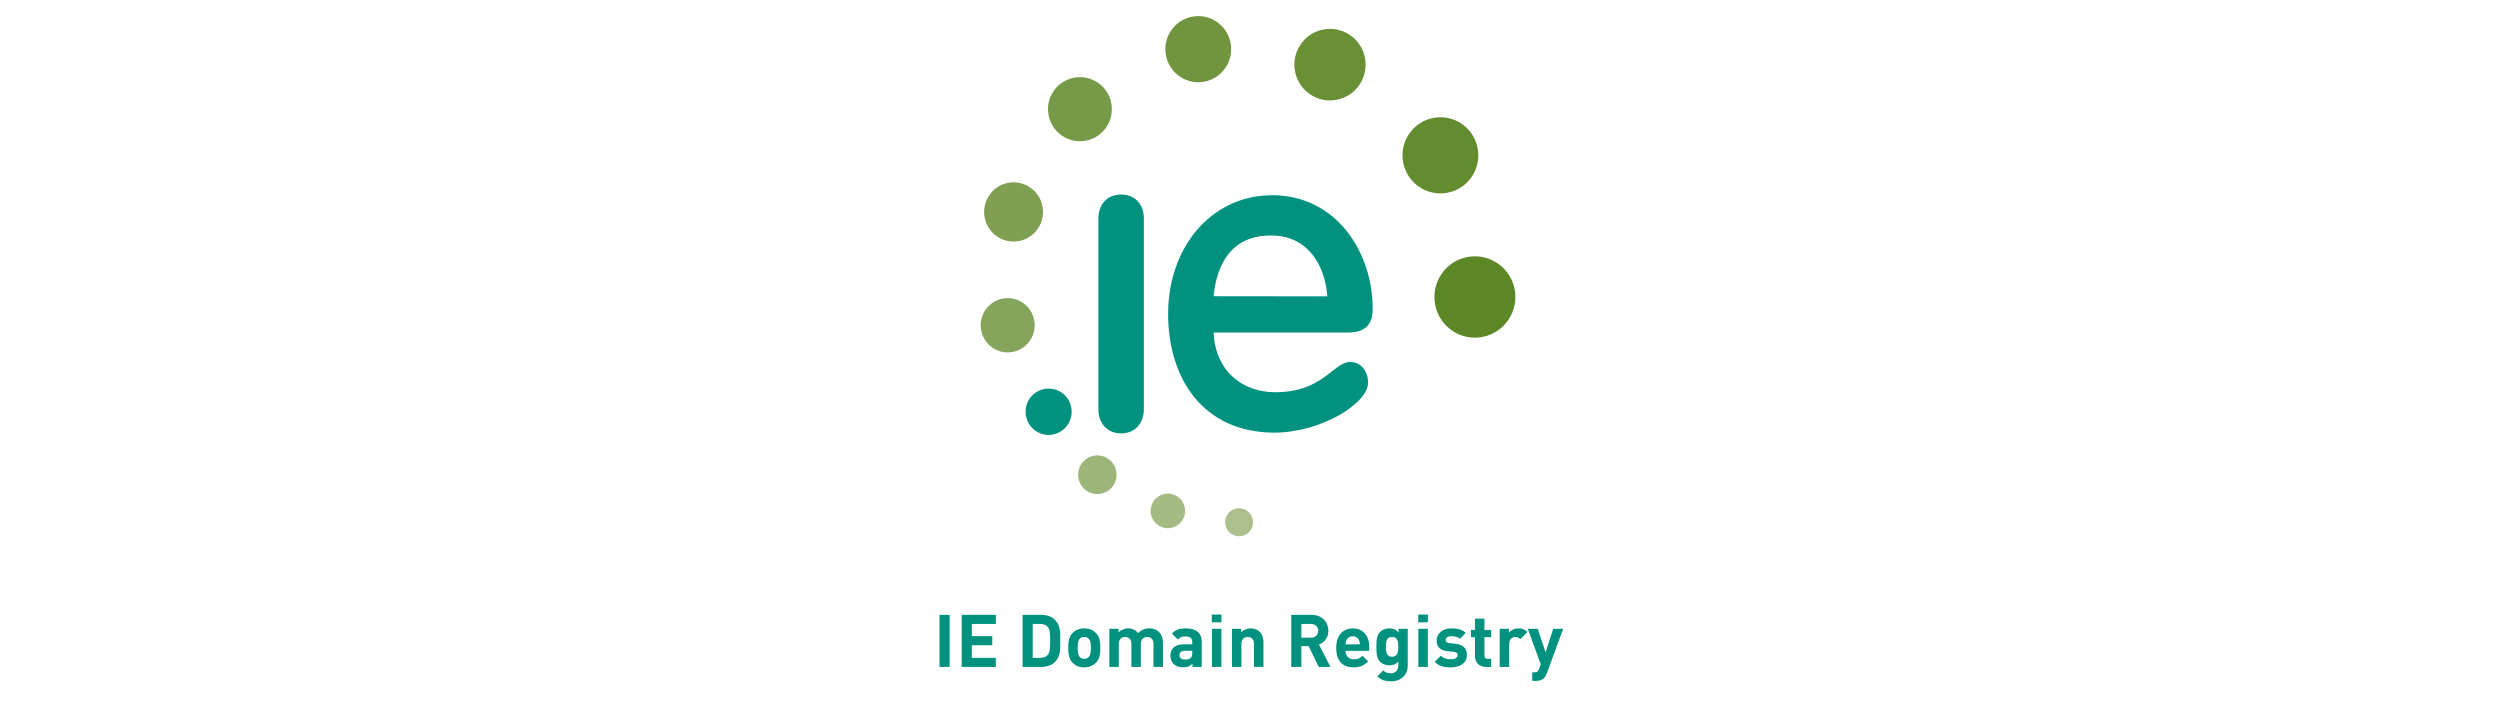<?xml version="1.0" encoding="utf-8"?>
<!-- Generator: Adobe Illustrator 16.0.0, SVG Export Plug-In . SVG Version: 6.00 Build 0)  -->
<!DOCTYPE svg PUBLIC "-//W3C//DTD SVG 1.1//EN" "http://www.w3.org/Graphics/SVG/1.1/DTD/svg11.dtd">
<svg version="1.1" id="Layer_1" xmlns="http://www.w3.org/2000/svg" xmlns:xlink="http://www.w3.org/1999/xlink" x="0px" y="0px"
	 width="233px" height="66px" viewBox="0 24.5 233 66" enable-background="new 0 24.5 233 66" xml:space="preserve">
<path fill="#ABC08D" d="M116.633,72.552c-0.343-0.636-1.132-0.871-1.765-0.531c-0.632,0.344-0.872,1.137-0.532,1.772
	c0.345,0.638,1.133,0.877,1.766,0.533C116.734,73.983,116.97,73.188,116.633,72.552z"/>
<path fill="#9CB579" d="M103.85,67.89c-0.468-0.878-1.556-1.203-2.427-0.732c-0.87,0.469-1.198,1.562-0.726,2.441
	c0.466,0.873,1.552,1.198,2.426,0.729C103.994,69.856,104.32,68.765,103.85,67.89z"/>
<path fill="#7F9F52" d="M96.01,41.968c-1.259-0.854-2.966-0.524-3.818,0.736c-0.85,1.262-0.521,2.98,0.733,3.835
	c1.256,0.854,2.962,0.523,3.813-0.737C97.587,44.542,97.261,42.828,96.01,41.968z"/>
<path fill="#A4BB83" d="M110.261,71.352c-0.421-0.784-1.394-1.078-2.177-0.652c-0.781,0.422-1.074,1.396-0.652,2.184
	c0.421,0.783,1.395,1.075,2.174,0.655C110.386,73.117,110.682,72.139,110.261,71.352z"/>
<path fill="#86A55C" d="M95.328,52.718c-1.148-0.782-2.711-0.48-3.492,0.674c-0.781,1.157-0.481,2.729,0.671,3.516
	c1.148,0.784,2.712,0.48,3.491-0.674C96.78,55.077,96.483,53.505,95.328,52.718z"/>
<path fill="#779A48" d="M102.322,32.202c-1.363-0.924-3.215-0.568-4.137,0.798c-0.921,1.364-0.567,3.222,0.796,4.149
	c1.36,0.927,3.211,0.57,4.131-0.797C104.033,34.986,103.681,33.125,102.322,32.202z"/>
<path fill="#70953E" d="M113.403,26.531c-1.402-0.955-3.313-0.586-4.263,0.824c-0.951,1.405-0.586,3.321,0.818,4.28
	c1.404,0.955,3.309,0.587,4.259-0.821C115.169,29.404,114.801,27.485,113.403,26.531z"/>
<path fill="#6A9036" d="M125.819,27.765c-1.519-1.032-3.582-0.636-4.611,0.891c-1.027,1.522-0.632,3.598,0.883,4.631
	c1.519,1.034,3.584,0.636,4.615-0.888C127.733,30.872,127.337,28.798,125.819,27.765z"/>
<path fill="#638C2E" d="M136.232,36.039c-1.618-1.101-3.815-0.677-4.911,0.949c-1.093,1.62-0.671,3.826,0.94,4.926
	c1.618,1.101,3.816,0.677,4.909-0.94C138.267,39.347,137.847,37.14,136.232,36.039z"/>
<path fill="#5C8727" d="M139.577,49.043c-1.724-1.176-4.07-0.724-5.238,1.008c-1.17,1.733-0.721,4.089,1.005,5.266
	c1.725,1.174,4.068,0.722,5.237-1.008C141.752,52.573,141.304,50.214,139.577,49.043z"/>
<path fill="#00927E" d="M113.102,55.491c0.169,3.553,2.657,5.564,5.729,5.564c4.43,0.004,5.34-2.679,6.924-2.822
	c1.127-0.026,1.744,0.907,1.747,1.901c0.083,1.863-4.234,4.658-8.716,4.69c-6.786-0.019-9.921-5.198-9.917-11.066
	c-0.007-6.084,3.911-11.065,9.729-11.065c6.056,0.026,9.344,5.471,9.334,10.528c0.021,1.63-0.785,2.27-2.298,2.269H113.102z
	 M123.711,52.121c-0.239-2.989-1.843-5.603-5.108-5.67c-3.858-0.092-5.216,2.734-5.497,5.657L123.711,52.121z"/>
<path fill="#00927E" d="M106.607,62.649c-0.005,1.307-0.816,2.242-2.117,2.242c-1.299,0-2.123-0.953-2.119-2.242V44.865
	c0.005-1.21,0.712-2.234,2.119-2.235c1.405,0,2.135,1.054,2.117,2.235V62.649z"/>
<path fill="#00927E" d="M96.888,64.862c1.096,0.466,2.352-0.044,2.819-1.139c0.464-1.096-0.038-2.366-1.129-2.835
	c-1.097-0.465-2.355,0.041-2.821,1.14C95.292,63.124,95.799,64.393,96.888,64.862z"/>
<path fill="#00927E" d="M88.505,81.804h-0.943v4.854h0.943V81.804z"/>
<path fill="#00927E" d="M89.631,86.658v-4.854h3.182v0.847h-2.238v1.137h1.906v0.846h-1.906v1.179h2.238v0.847H89.631z"/>
<path fill="#00927E" d="M98.326,86.193c-0.318,0.32-0.774,0.465-1.275,0.465h-1.743v-4.854h1.743c0.501,0,0.957,0.144,1.275,0.465
	c0.542,0.546,0.488,1.212,0.488,1.942C98.814,84.94,98.869,85.649,98.326,86.193z M97.669,82.951
	c-0.164-0.199-0.38-0.301-0.707-0.301H96.25v3.161h0.712c0.327,0,0.543-0.103,0.707-0.3c0.176-0.218,0.204-0.566,0.204-1.301
	C97.873,83.475,97.845,83.168,97.669,82.951z"/>
<path fill="#00927E" d="M102.151,86.262c-0.218,0.232-0.577,0.437-1.1,0.437c-0.522,0-0.875-0.204-1.093-0.437
	c-0.318-0.334-0.399-0.735-0.399-1.383c0-0.642,0.082-1.043,0.399-1.378c0.218-0.232,0.571-0.436,1.093-0.436
	c0.523,0,0.882,0.203,1.1,0.436c0.318,0.335,0.4,0.736,0.4,1.378C102.551,85.526,102.469,85.928,102.151,86.262z M101.466,84.02
	c-0.102-0.102-0.237-0.156-0.414-0.156c-0.176,0-0.305,0.055-0.407,0.156c-0.183,0.185-0.204,0.49-0.204,0.859
	c0,0.367,0.021,0.681,0.204,0.866c0.103,0.101,0.231,0.156,0.407,0.156c0.177,0,0.313-0.055,0.414-0.156
	c0.183-0.186,0.204-0.499,0.204-0.866C101.669,84.51,101.648,84.203,101.466,84.02z"/>
<path fill="#00927E" d="M107.502,86.657V84.51c0-0.484-0.306-0.646-0.584-0.646c-0.271,0-0.59,0.163-0.59,0.627v2.167h-0.882V84.51
	c0-0.484-0.304-0.646-0.583-0.646c-0.278,0-0.59,0.163-0.59,0.646v2.147h-0.881v-3.552h0.861v0.328
	c0.231-0.239,0.556-0.368,0.882-0.368c0.394,0,0.713,0.143,0.936,0.45c0.298-0.313,0.618-0.45,1.059-0.45
	c0.353,0,0.671,0.116,0.868,0.313c0.285,0.286,0.388,0.62,0.388,1.009v2.271L107.502,86.657L107.502,86.657z"/>
<path fill="#00927E" d="M111.142,86.657v-0.307c-0.237,0.238-0.461,0.341-0.868,0.341c-0.4,0-0.692-0.103-0.903-0.314
	c-0.188-0.196-0.292-0.482-0.292-0.796c0-0.566,0.387-1.03,1.208-1.03h0.833v-0.177c0-0.389-0.189-0.561-0.657-0.561
	c-0.34,0-0.496,0.083-0.68,0.295l-0.563-0.554c0.347-0.382,0.685-0.49,1.275-0.49c0.991,0,1.506,0.423,1.506,1.255v2.337
	L111.142,86.657L111.142,86.657z M111.122,85.157h-0.698c-0.319,0-0.496,0.15-0.496,0.402c0,0.246,0.163,0.41,0.509,0.41
	c0.244,0,0.399-0.021,0.556-0.171c0.094-0.09,0.128-0.23,0.128-0.449V85.157L111.122,85.157z"/>
<path fill="#00927E" d="M112.939,81.777h0.902V82.5h-0.902V81.777z M112.953,83.106h0.882v3.552h-0.882V83.106z"/>
<path fill="#00927E" d="M116.873,86.657V84.51c0-0.484-0.306-0.646-0.583-0.646c-0.278,0-0.591,0.163-0.591,0.646v2.147h-0.882
	v-3.552h0.861v0.328c0.231-0.246,0.557-0.368,0.882-0.368c0.354,0,0.639,0.116,0.835,0.313c0.286,0.286,0.359,0.62,0.359,1.009
	v2.271L116.873,86.657L116.873,86.657z"/>
<path fill="#00927E" d="M122.908,86.658l-0.942-1.937h-0.678v1.937h-0.944v-4.854h1.894c0.984,0,1.566,0.676,1.566,1.487
	c0,0.682-0.412,1.104-0.88,1.273L124,86.658H122.908z M122.175,82.65h-0.887v1.281h0.887c0.416,0,0.687-0.266,0.687-0.641
	C122.861,82.917,122.591,82.65,122.175,82.65z"/>
<path fill="#00927E" d="M125.404,85.157c0,0.458,0.277,0.791,0.772,0.791c0.388,0,0.576-0.107,0.8-0.333l0.537,0.524
	c-0.358,0.361-0.706,0.559-1.343,0.559c-0.835,0-1.635-0.382-1.635-1.819c0-1.159,0.624-1.813,1.539-1.813
	c0.984,0,1.541,0.723,1.541,1.697v0.395H125.404z M126.666,84.171c-0.096-0.212-0.293-0.369-0.591-0.369s-0.494,0.157-0.59,0.369
	c-0.054,0.128-0.074,0.225-0.081,0.38h1.343C126.74,84.395,126.722,84.299,126.666,84.171z"/>
<path fill="#00927E" d="M129.649,88c-0.543,0-0.915-0.108-1.281-0.464l0.548-0.559c0.197,0.19,0.394,0.272,0.693,0.272
	c0.529,0,0.711-0.375,0.711-0.736v-0.36c-0.229,0.259-0.494,0.354-0.841,0.354s-0.645-0.116-0.841-0.314
	c-0.331-0.334-0.359-0.79-0.359-1.411c0-0.62,0.028-1.07,0.359-1.403c0.196-0.197,0.503-0.313,0.848-0.313
	c0.374,0,0.617,0.102,0.862,0.375v-0.335h0.854v3.423C131.203,87.38,130.6,88,129.649,88z M129.737,83.863
	c-0.521,0-0.575,0.45-0.575,0.919c0,0.472,0.054,0.928,0.575,0.928s0.583-0.456,0.583-0.928
	C130.32,84.313,130.259,83.863,129.737,83.863z"/>
<path fill="#00927E" d="M132.179,81.777h0.901V82.5h-0.901V81.777z M132.191,83.106h0.882v3.552h-0.882V83.106z"/>
<path fill="#00927E" d="M135.217,86.698c-0.556,0-1.059-0.062-1.506-0.512l0.577-0.578c0.293,0.294,0.671,0.334,0.943,0.334
	c0.306,0,0.622-0.102,0.622-0.367c0-0.179-0.094-0.3-0.371-0.328l-0.558-0.054c-0.637-0.063-1.03-0.342-1.03-0.997
	c0-0.735,0.644-1.131,1.364-1.131c0.548,0,1.011,0.096,1.35,0.416l-0.543,0.553c-0.204-0.185-0.516-0.239-0.821-0.239
	c-0.353,0-0.502,0.164-0.502,0.341c0,0.13,0.054,0.279,0.366,0.308l0.556,0.055c0.699,0.066,1.053,0.442,1.053,1.041
	C136.718,86.323,136.052,86.698,135.217,86.698z"/>
<path fill="#00927E" d="M138.492,86.658c-0.718,0-1.023-0.512-1.023-1.017v-1.758h-0.374v-0.675h0.374v-1.05h0.881v1.05h0.625v0.675
	h-0.625v1.704c0,0.205,0.096,0.32,0.306,0.32h0.319v0.75H138.492L138.492,86.658z"/>
<path fill="#00927E" d="M141.693,84.074c-0.135-0.136-0.251-0.212-0.468-0.212c-0.271,0-0.57,0.205-0.57,0.654v2.141h-0.882v-3.552
	h0.862v0.342c0.169-0.205,0.509-0.382,0.889-0.382c0.347,0,0.591,0.089,0.834,0.335L141.693,84.074z"/>
<path fill="#00927E" d="M144.176,87.229c-0.074,0.198-0.156,0.349-0.265,0.457c-0.204,0.206-0.469,0.273-0.76,0.273h-0.347v-0.799
	h0.204c0.252,0,0.352-0.061,0.44-0.32l0.149-0.436l-1.207-3.299h0.929l0.732,2.195l0.706-2.195h0.93L144.176,87.229z"/>
</svg>
